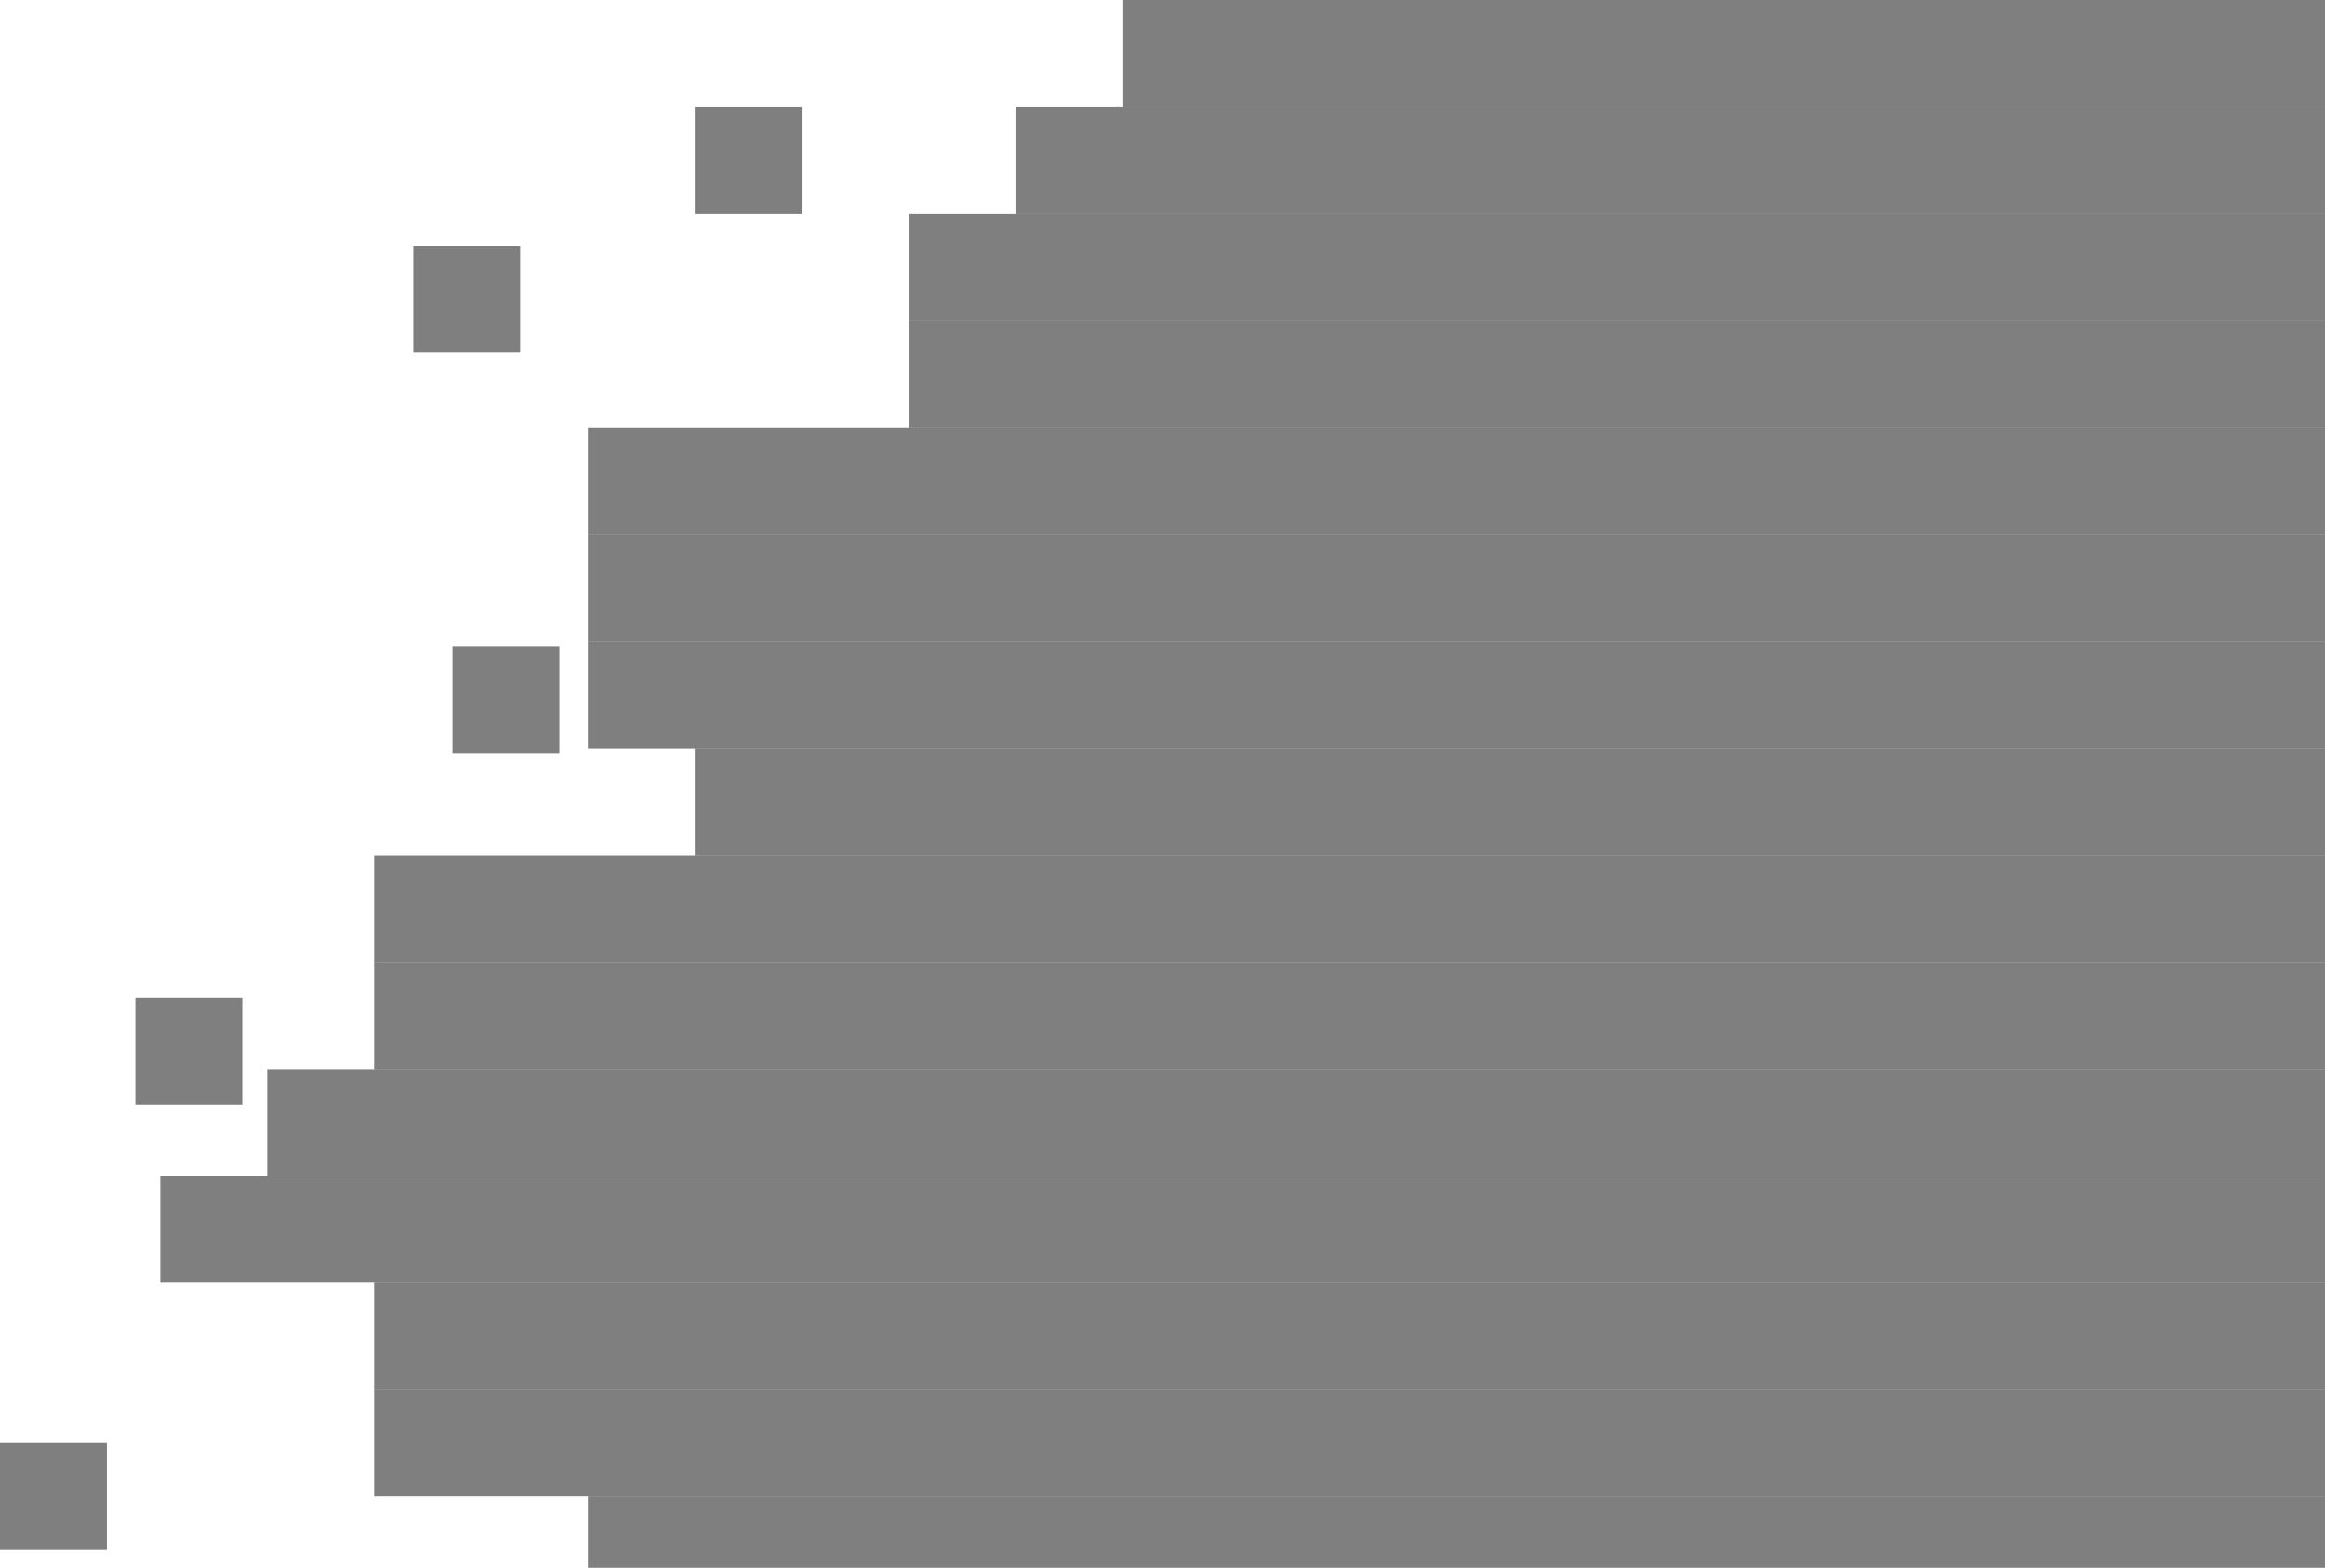 <?xml version="1.0" encoding="UTF-8"?>
<svg width="1305" height="880" viewBox="0 0 1305 880" fill="none" xmlns="http://www.w3.org/2000/svg">
<g clip-path="url(#clip0_54_2381)">
<rect x="630" width="675" height="60" fill="black" fill-opacity="0.5"/>
<rect x="570" y="60" width="738" height="60" fill="black" fill-opacity="0.5"/>
<rect x="510" y="120" width="798" height="60" fill="black" fill-opacity="0.5"/>
<rect x="510" y="180" width="798" height="60" fill="black" fill-opacity="0.5"/>
<rect width="60" height="60" transform="translate(390 60)" fill="black" fill-opacity="0.5"/>
<rect width="60" height="60" transform="translate(232 138)" fill="black" fill-opacity="0.5"/>
<rect width="60" height="60" transform="translate(254 363)" fill="black" fill-opacity="0.5"/>
<rect x="330" y="240" width="978" height="60" fill="black" fill-opacity="0.5"/>
<rect x="330" y="300" width="978" height="60" fill="black" fill-opacity="0.5"/>
<rect x="330" y="360" width="978" height="60" fill="black" fill-opacity="0.5"/>
<rect x="390" y="420" width="918" height="60" fill="black" fill-opacity="0.5"/>
<rect x="210" y="480" width="1098" height="60" fill="black" fill-opacity="0.5"/>
<rect x="210" y="540" width="1098" height="60" fill="black" fill-opacity="0.5"/>
<rect x="150" y="600" width="1158" height="60" fill="black" fill-opacity="0.5"/>
<rect x="90" y="660" width="1218" height="60" fill="black" fill-opacity="0.5"/>
<rect x="210" y="720" width="1098" height="60" fill="black" fill-opacity="0.5"/>
<rect x="210" y="780" width="1098" height="60" fill="black" fill-opacity="0.5"/>
<rect x="330" y="840" width="978" height="60" fill="black" fill-opacity="0.5"/>
<rect width="60" height="60" transform="translate(0 810)" fill="black" fill-opacity="0.5"/>
<rect width="60" height="60" transform="translate(76 560)" fill="black" fill-opacity="0.5"/>
</g>
<defs>
<clipPath id="clip0_54_2381">
<rect width="1305" height="880" fill="white"/>
</clipPath>
</defs>
</svg>
